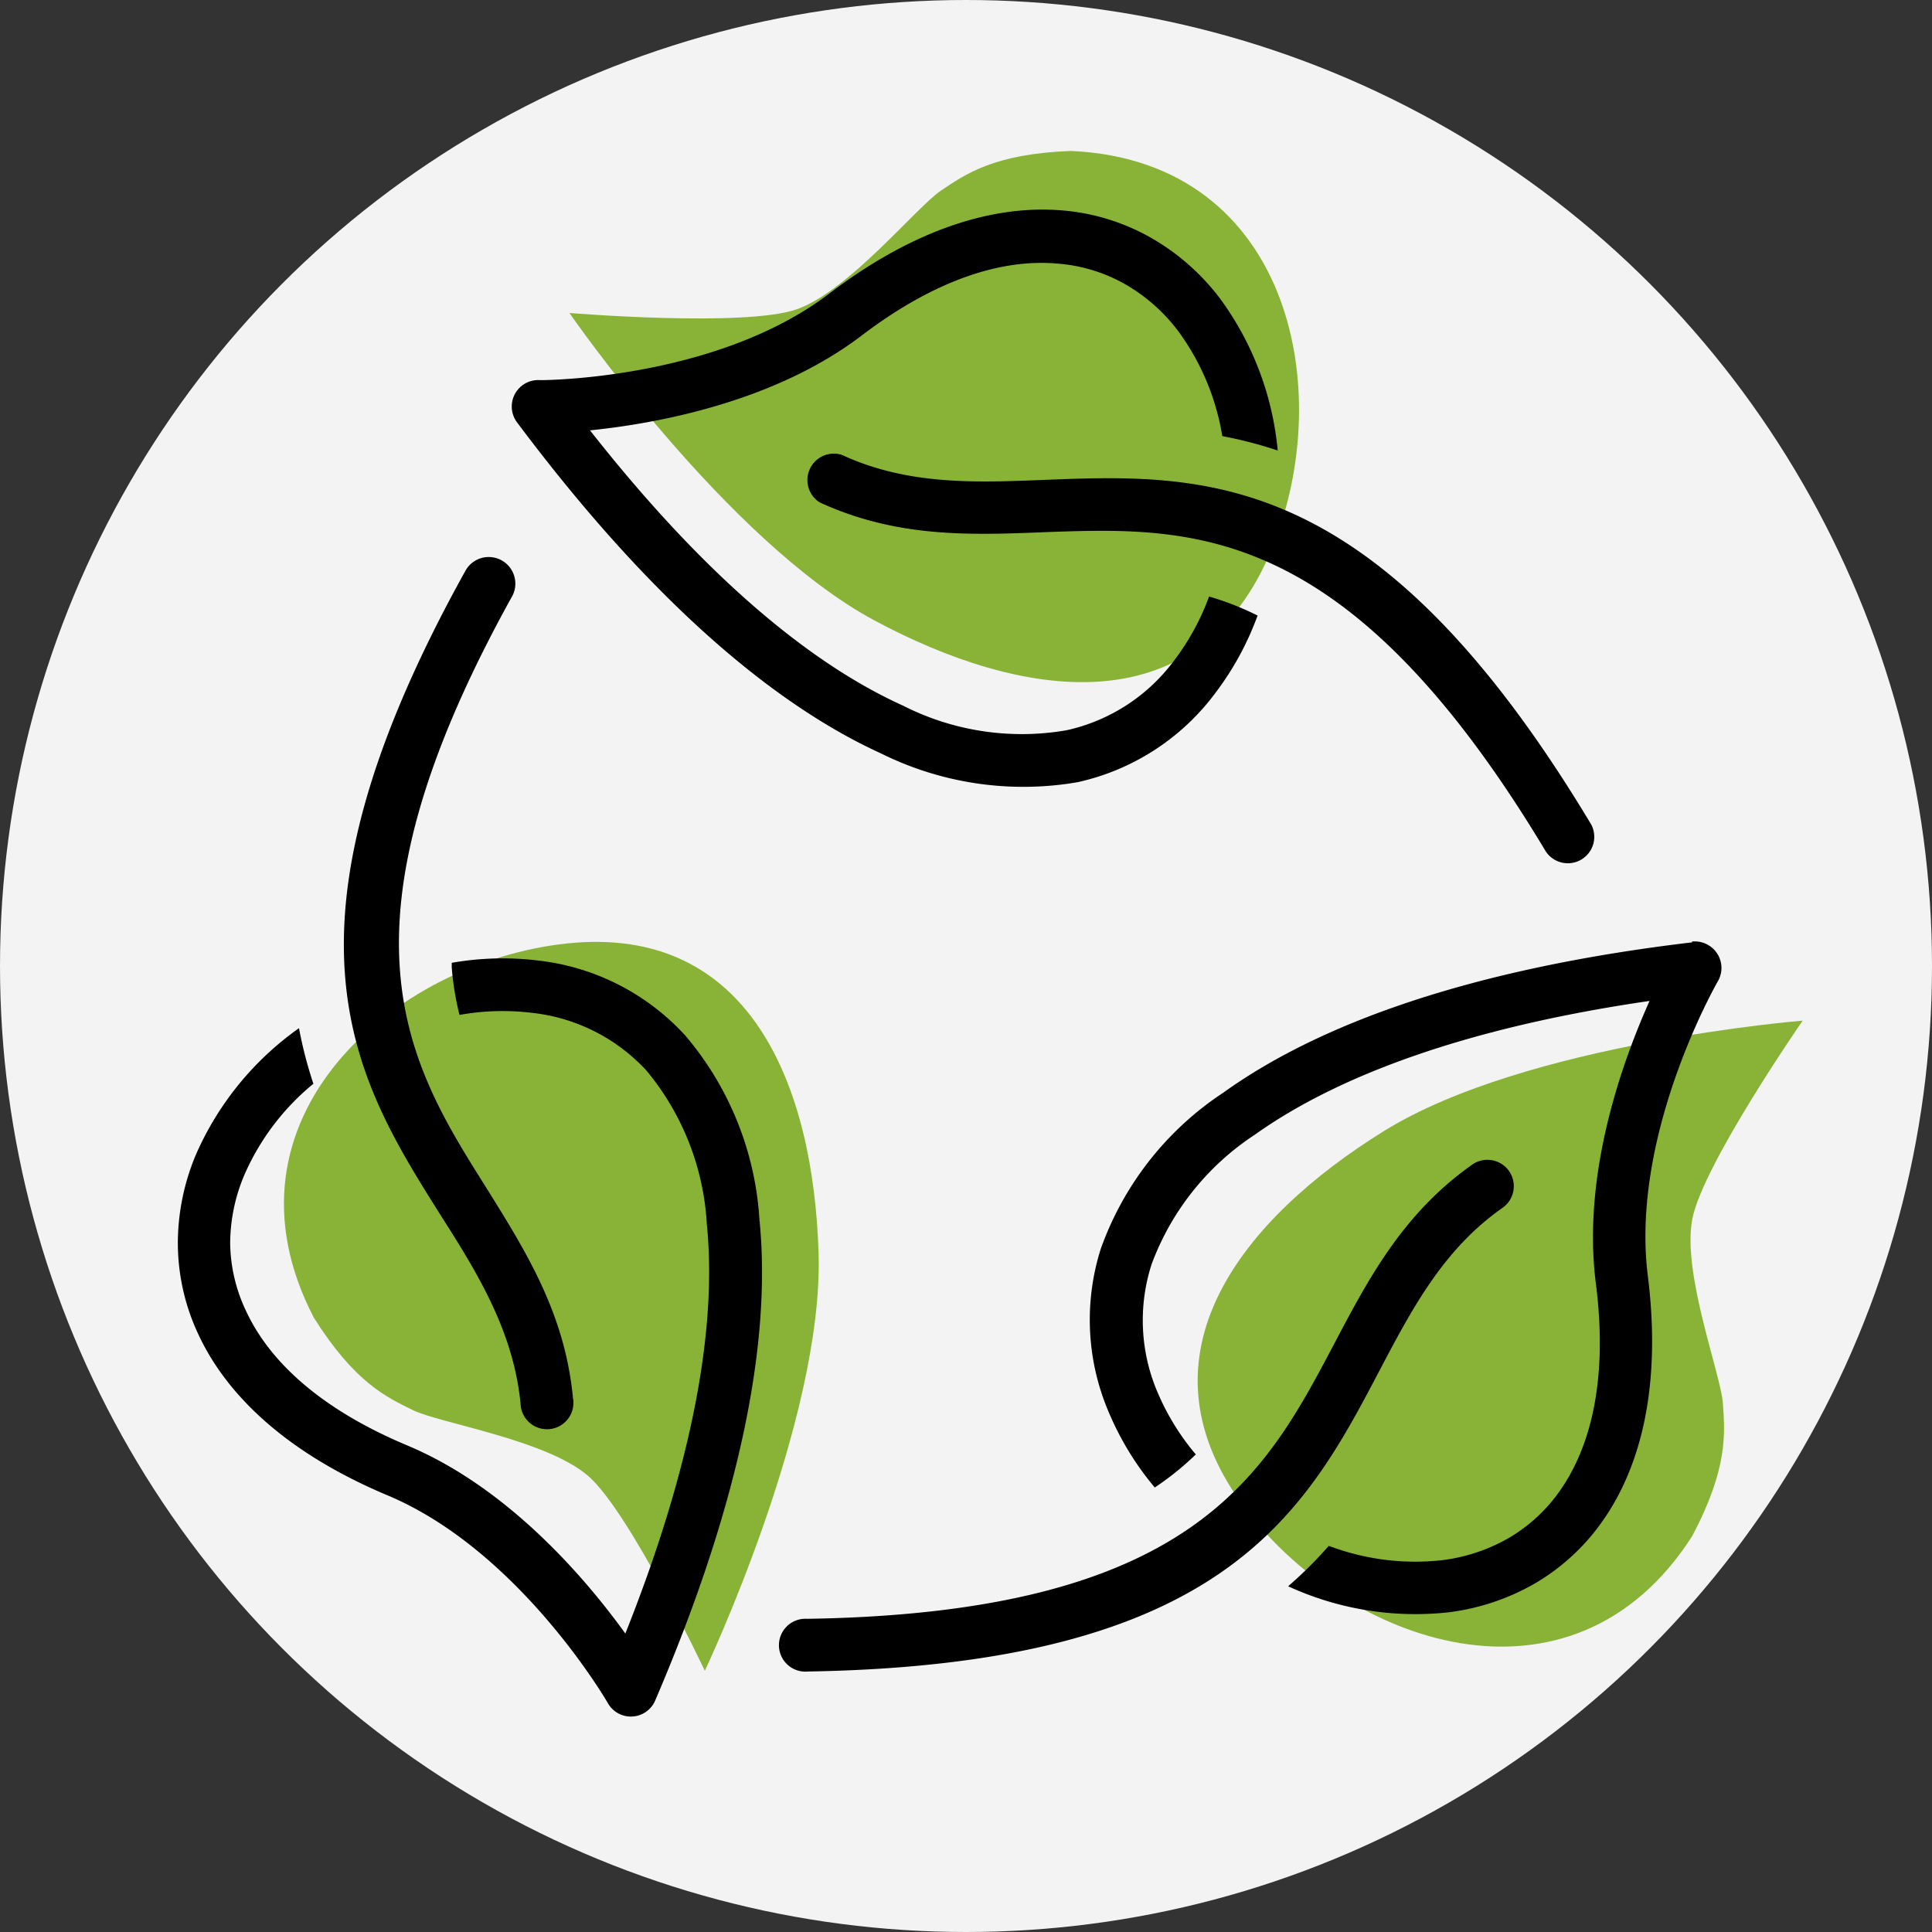<svg xmlns="http://www.w3.org/2000/svg" width="95" height="95" viewBox="0 0 95 95">
  <rect x="0" y="0" width="95" height="95" fill="#333333" stroke="none"/>
  <g id="icon-3" transform="translate(-786 -5081)">
    <circle id="Elipse_7" data-name="Elipse 7" cx="47.5" cy="47.5" r="47.5" transform="translate(786 5081)" fill="#f3f3f3"/>
    <g id="Agrupar_78" data-name="Agrupar 78" transform="translate(74.394 -566.058)">
      <path id="Caminho_142" data-name="Caminho 142" d="M2786.247,5694.245s-13.58,1.088-20.58,5.422-12.333,11-7,18.333c5.019,6.9,16.236,10.85,22.152,1.582,1.776-3.363,1.6-5.069,1.506-6.505s-2.021-6.41-1.506-9.076S2786.247,5694.245,2786.247,5694.245Z" transform="translate(-1986 3)" fill="#88b337"/>
      <path id="Caminho_143" data-name="Caminho 143" d="M2786.247,5694.245s-13.58,1.088-20.58,5.422-12.333,11-7,18.333c5.019,6.9,16.236,10.85,22.152,1.582,1.776-3.363,1.6-5.069,1.506-6.505s-2.021-6.41-1.506-9.076S2786.247,5694.245,2786.247,5694.245Z" transform="translate(-2798.631 10922.531) rotate(-120)" fill="#88b337"/>
      <path id="Caminho_144" data-name="Caminho 144" d="M2786.247,5694.245s-13.58,1.088-20.58,5.422-12.333,11-7,18.333c5.019,6.9,16.236,10.85,22.152,1.582,1.776-3.363,1.6-5.069,1.506-6.505s-2.021-6.41-1.506-9.076S2786.247,5694.245,2786.247,5694.245Z" transform="translate(7070.747 6163.374) rotate(120)" fill="#88b337"/>
      <g id="leaf" transform="translate(720.351 5657.365)">
        <g id="Agrupar_60" data-name="Agrupar 60" transform="translate(8.162 17.063)">
          <g id="Agrupar_59" data-name="Agrupar 59">
            <path id="Caminho_77" data-name="Caminho 77" d="M57.389,142.89c-.382-4.17-2.3-7.221-4.247-10.35-3.851-6.109-7.929-12.579,1.274-29.152a1.309,1.309,0,0,0-2.3-1.247h0c-9.953,17.9-5.451,25.032-1.2,31.778,1.805,2.832,3.54,5.663,3.893,9.2a1.3,1.3,0,1,0,2.584-.234Z" transform="translate(-46.119 -101.477)"/>
          </g>
        </g>
        <g id="Agrupar_62" data-name="Agrupar 62" transform="translate(16.423 0)">
          <g id="Agrupar_61" data-name="Agrupar 61">
            <path id="Caminho_78" data-name="Caminho 78" d="M127.082,24.087a11.9,11.9,0,0,1-1.727,3.157,8.984,8.984,0,0,1-5.281,3.419,12.887,12.887,0,0,1-8.042-1.211c-4.467-2.018-9.67-6.251-15.39-13.535,3.256-.333,9.04-1.38,13.351-4.658,3.646-2.775,6.937-3.794,9.663-3.54a7.979,7.979,0,0,1,3.327,1.026,8.665,8.665,0,0,1,2.584,2.294,11.969,11.969,0,0,1,2.166,5.161,20.672,20.672,0,0,1,2.725.708,14.973,14.973,0,0,0-2.832-7.468,11.26,11.26,0,0,0-3.377-2.98A10.562,10.562,0,0,0,119.84,5.1c-3.327-.276-7.235.892-11.447,4.1-5.281,4.014-13.231,4.247-14.208,4.247a1.3,1.3,0,0,0-1.133,2.074c6.626,8.856,12.693,13.91,17.9,16.282a15.735,15.735,0,0,0,9.656,1.416,11.539,11.539,0,0,0,6.8-4.41,14.519,14.519,0,0,0,2.06-3.787l-.205-.1A14.069,14.069,0,0,0,127.082,24.087Z" transform="translate(-92.798 -5.062)"/>
          </g>
        </g>
        <g id="Agrupar_64" data-name="Agrupar 64" transform="translate(30.925 11.986)">
          <g id="Agrupar_63" data-name="Agrupar 63">
            <path id="Caminho_79" data-name="Caminho 79" d="M213.313,91.035c-10.548-17.577-18.972-17.252-26.936-16.94-3.384.134-6.676.262-9.911-1.232a1.3,1.3,0,0,0-1.09,2.336c3.8,1.749,7.4,1.614,11.093,1.465,7.221-.255,14.866-.552,24.614,15.7a1.3,1.3,0,0,0,2.23-1.331Z" transform="translate(-174.743 -72.79)"/>
          </g>
        </g>
        <g id="Agrupar_66" data-name="Agrupar 66" transform="translate(0 36.823)">
          <g id="Agrupar_65" data-name="Agrupar 65">
            <path id="Caminho_80" data-name="Caminho 80" d="M28.6,225.991a15.436,15.436,0,0,0-3.632-9.054,11.546,11.546,0,0,0-7.2-3.7,14.492,14.492,0,0,0-4.3.106v.227a14.005,14.005,0,0,0,.382,2.336,11.925,11.925,0,0,1,3.589-.1,8.976,8.976,0,0,1,5.6,2.832,12.947,12.947,0,0,1,2.973,7.568c.488,4.87-.573,11.489-4.007,20.119-1.918-2.662-5.72-7.15-10.711-9.245-4.247-1.777-6.761-4.106-7.921-6.576a7.966,7.966,0,0,1-.8-3.363,8.686,8.686,0,0,1,.708-3.391,11.986,11.986,0,0,1,3.384-4.46,20.691,20.691,0,0,1-.708-2.733A14.957,14.957,0,0,0,.9,222.749a11.243,11.243,0,0,0-.9,4.4,10.575,10.575,0,0,0,1.026,4.5c1.416,3.023,4.4,5.826,9.266,7.872,6.5,2.718,10.817,10.158,10.859,10.236a1.3,1.3,0,0,0,2.322-.142C27.828,239.456,29.173,231.676,28.6,225.991Z" transform="translate(0 -213.13)"/>
          </g>
        </g>
        <g id="Agrupar_68" data-name="Agrupar 68" transform="translate(29.668 46.723)">
          <g id="Agrupar_67" data-name="Agrupar 67">
            <path id="Caminho_81" data-name="Caminho 81" d="M203.427,269.618a1.3,1.3,0,0,0-1.809-.315c-3.419,2.414-5.1,5.607-6.824,8.884-3.37,6.371-6.93,13.16-25.881,13.45a1.3,1.3,0,1,0,.042,2.591c20.494-.34,24.423-7.787,28.139-14.866,1.572-2.98,3.108-5.9,6.017-7.936A1.3,1.3,0,0,0,203.427,269.618Z" transform="translate(-167.639 -269.067)"/>
          </g>
        </g>
        <g id="Agrupar_70" data-name="Agrupar 70" transform="translate(44.845 35.985)">
          <g id="Agrupar_69" data-name="Agrupar 69">
            <path id="Caminho_82" data-name="Caminho 82" d="M283.787,208.565a1.3,1.3,0,0,0-.8-.163l.035.035c-10.98,1.3-18.391,4.035-23.064,7.391a15.363,15.363,0,0,0-6.024,7.667,11.539,11.539,0,0,0,.4,8.077,14.478,14.478,0,0,0,2.251,3.674l.184-.127a14.037,14.037,0,0,0,1.833-1.5,11.922,11.922,0,0,1-1.876-3.044,8.983,8.983,0,0,1-.3-6.3,13.007,13.007,0,0,1,5.069-6.371c3.971-2.832,10.229-5.246,19.418-6.584-1.338,2.994-3.327,8.495-2.64,13.889.581,4.552-.177,7.907-1.741,10.158a7.973,7.973,0,0,1-2.548,2.364,8.676,8.676,0,0,1-3.285,1.09,11.985,11.985,0,0,1-5.557-.708,20.6,20.6,0,0,1-2,1.989,14.965,14.965,0,0,0,7.879,1.281,11.264,11.264,0,0,0,4.247-1.416,10.568,10.568,0,0,0,3.384-3.143c1.9-2.747,2.832-6.711,2.18-11.957-.892-7.008,3.433-14.5,3.447-14.526A1.3,1.3,0,0,0,283.787,208.565Z" transform="translate(-253.392 -208.394)"/>
          </g>
        </g>
      </g>
    </g>
  </g>
</svg>
